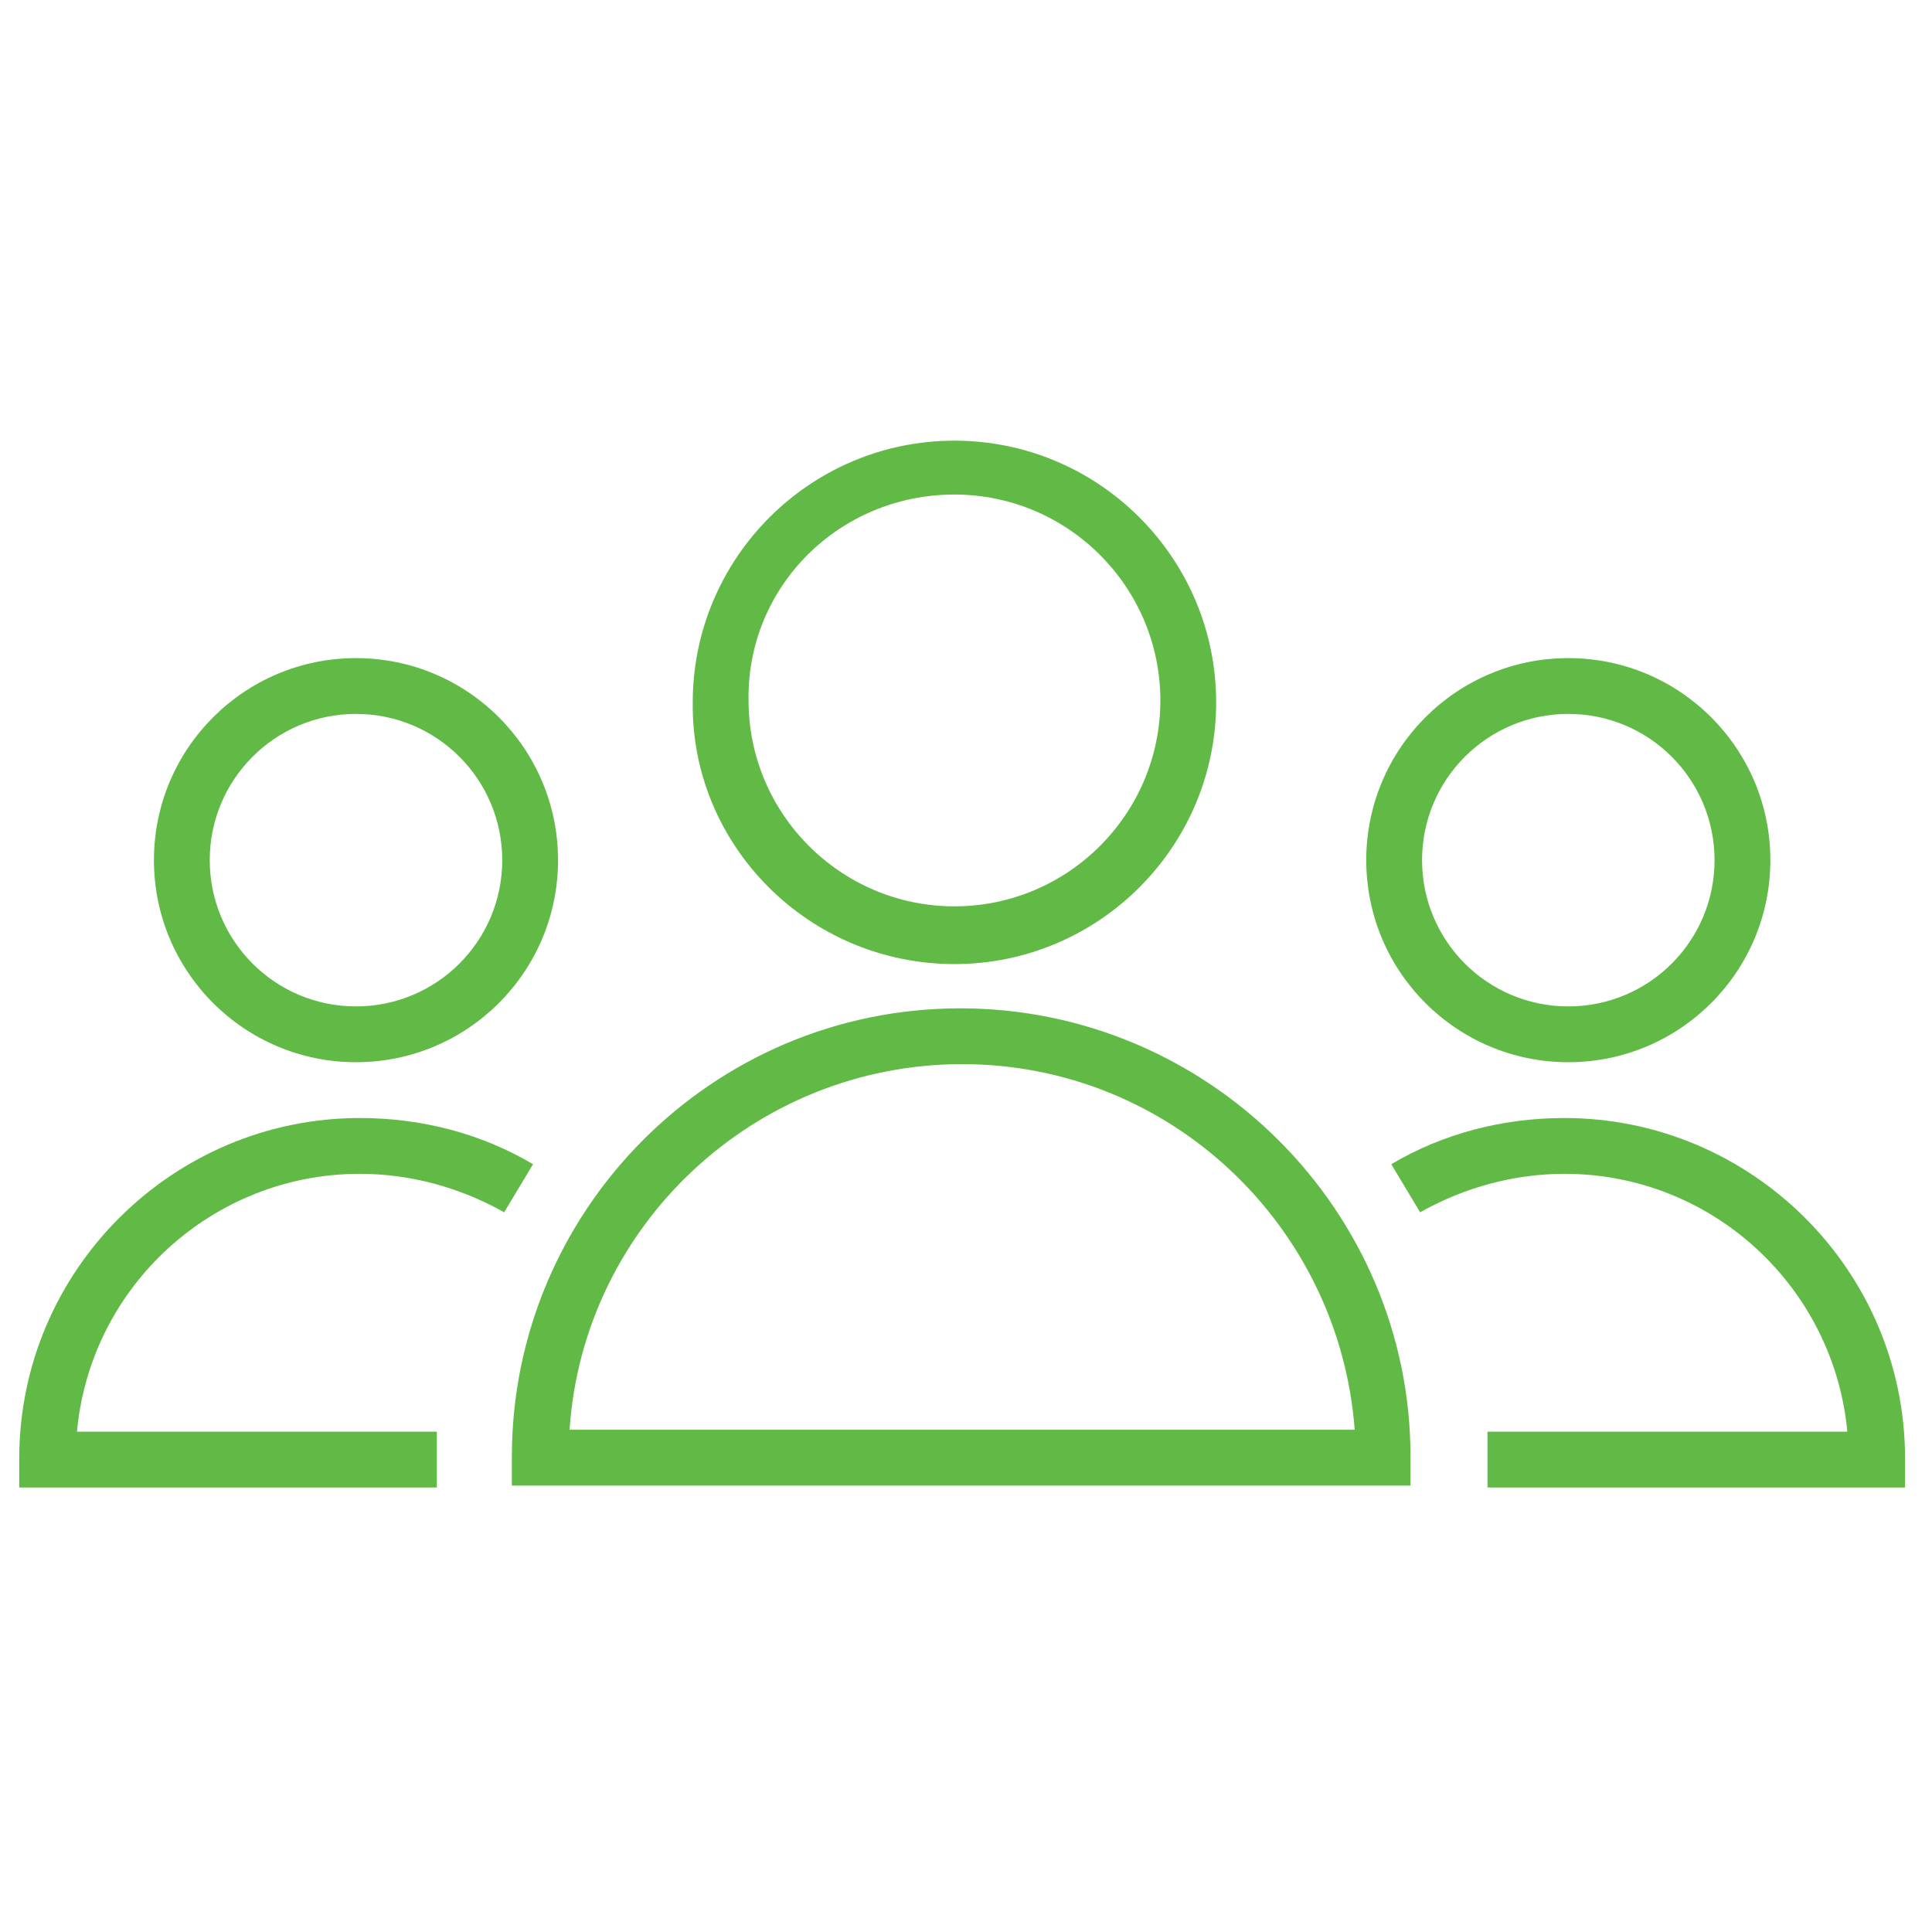 <?xml version="1.0" encoding="UTF-8"?> <!-- Generator: Adobe Illustrator 27.1.1, SVG Export Plug-In . SVG Version: 6.00 Build 0) --> <svg xmlns="http://www.w3.org/2000/svg" xmlns:xlink="http://www.w3.org/1999/xlink" id="Layer_1" x="0px" y="0px" viewBox="0 0 100.4 100.4" style="enable-background:new 0 0 100.4 100.4;" xml:space="preserve"> <style type="text/css"> .st0{fill:#62BA46;} </style> <g> <path class="st0" d="M49.9,52.4c-12.9,0-23.3,10.5-23.3,23.3v1.5h46.7v-1.5C73.3,62.9,62.8,52.4,49.9,52.4z M29.6,74.3 c0.7-10.6,9.6-19,20.4-19s19.6,8.4,20.4,19H29.6z"></path> <path class="st0" d="M49.6,50.1c7.5,0,13.6-6.1,13.6-13.6s-6.1-13.6-13.6-13.6S36,29,36,36.5C35.9,43.9,42,50.1,49.6,50.1z M49.6,25.7c5.9,0,10.7,4.8,10.7,10.7s-4.8,10.7-10.7,10.7s-10.7-4.8-10.7-10.7C38.8,30.5,43.6,25.7,49.6,25.7z"></path> <path class="st0" d="M18.7,61c2.6,0,5.2,0.7,7.5,2l1.5-2.5c-2.7-1.6-5.8-2.4-9-2.4C9,58.1,1,66,1,75.8v1.5h21.7v-2.9H4 C4.7,66.8,11.1,61,18.7,61z"></path> <path class="st0" d="M18.5,55.2c5.8,0,10.5-4.7,10.5-10.5s-4.7-10.5-10.5-10.5S8,38.9,8,44.7S12.7,55.2,18.5,55.2z M18.5,37.1 c4.2,0,7.6,3.4,7.6,7.6s-3.4,7.6-7.6,7.6s-7.6-3.4-7.6-7.6S14.3,37.1,18.5,37.1z"></path> <path class="st0" d="M81.3,58.1c-3.2,0-6.3,0.8-9,2.4l1.5,2.5c2.3-1.3,4.9-2,7.5-2c7.7,0,14,5.9,14.7,13.4H77.3v2.9H99v-1.5 C99,66,91,58.1,81.3,58.1z"></path> <path class="st0" d="M81.5,55.2c5.8,0,10.5-4.7,10.5-10.5s-4.7-10.5-10.5-10.5S71,38.9,71,44.7S75.7,55.2,81.5,55.2z M81.5,37.1 c4.2,0,7.6,3.4,7.6,7.6s-3.4,7.6-7.6,7.6s-7.6-3.4-7.6-7.6S77.3,37.1,81.5,37.1z"></path> </g> </svg> 